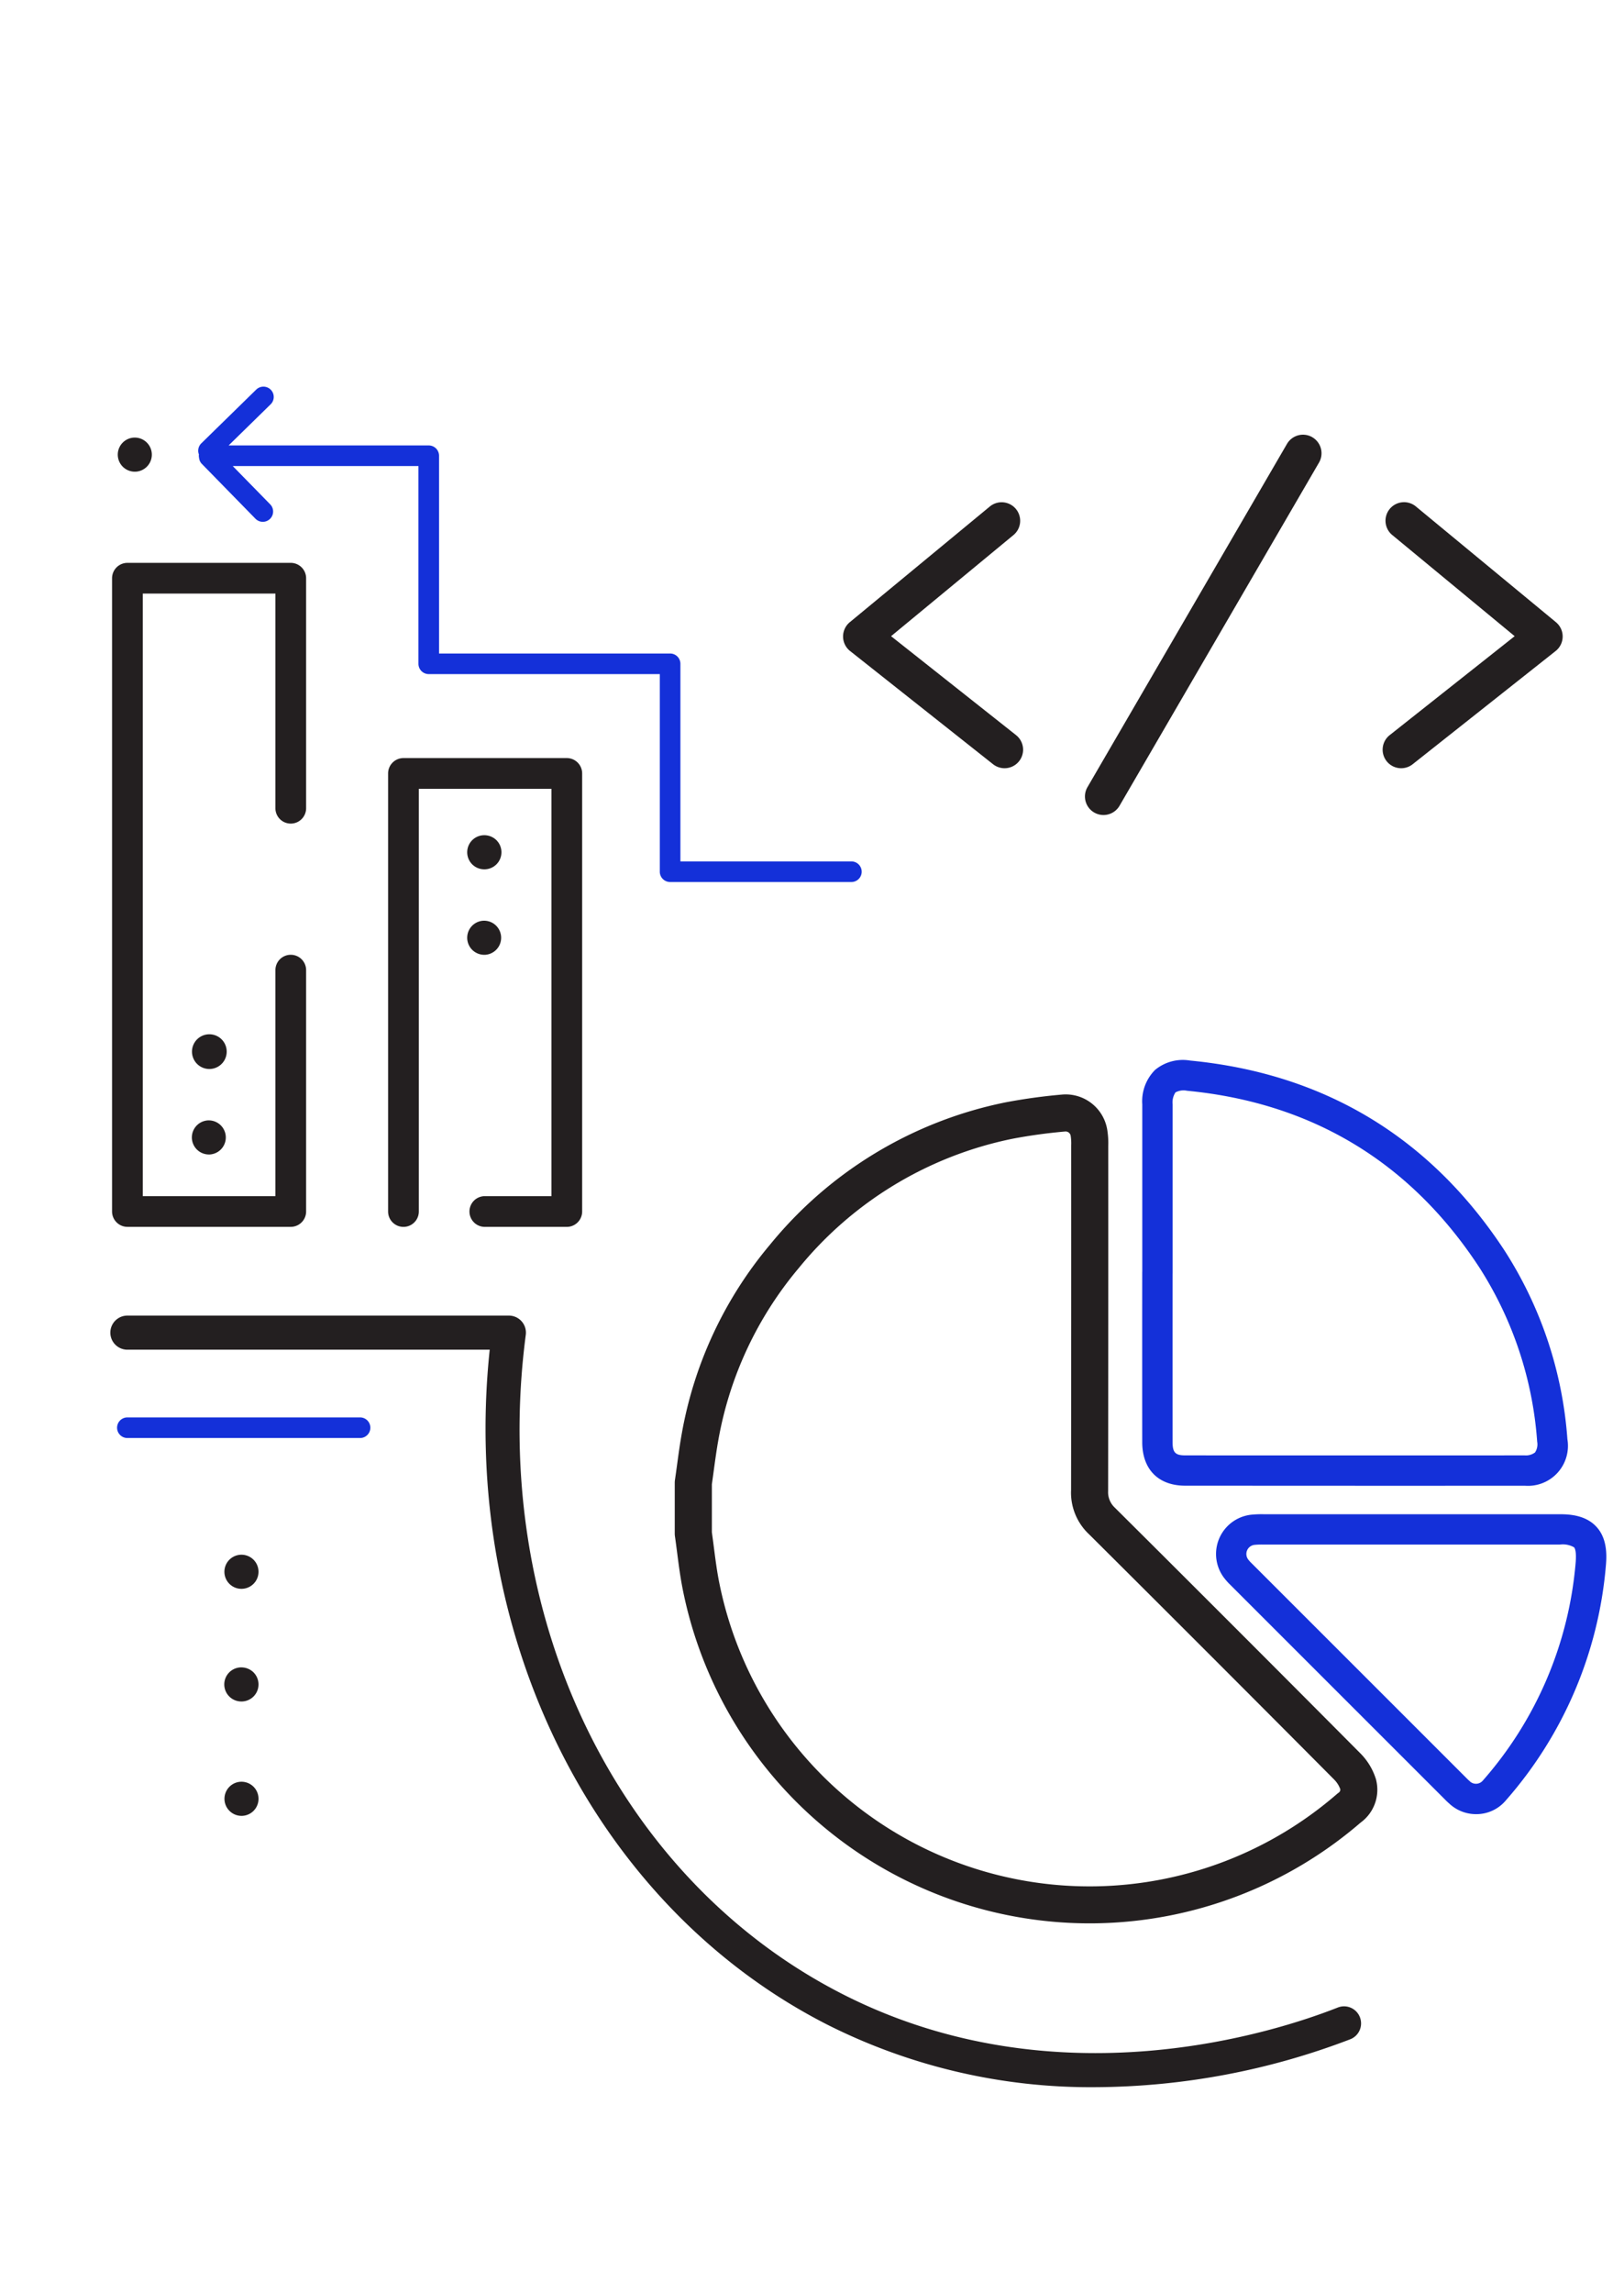 <?xml version="1.0" encoding="UTF-8"?>
<svg xmlns="http://www.w3.org/2000/svg" xmlns:xlink="http://www.w3.org/1999/xlink" id="Group_8062" data-name="Group 8062" width="240.945" height="340.157" viewBox="0 0 240.945 340.157">
  <defs>
    <clipPath id="clip-path">
      <rect id="Rectangle_1771" data-name="Rectangle 1771" width="240.945" height="340.157" fill="none"></rect>
    </clipPath>
  </defs>
  <g id="Group_8061" data-name="Group 8061" clip-path="url(#clip-path)">
    <path id="Path_14977" data-name="Path 14977" d="M204.191,264.092c-.015-.066-.033-.129-.052-.193a9.37,9.37,0,0,0-2.307-3.826c-12.037-12.108-24.29-24.365-36.432-36.446a3.135,3.135,0,0,1-.994-2.452c.02-17.1.027-34.193.018-51.186a12.266,12.266,0,0,0-.135-2.326,6.244,6.244,0,0,0-6.788-5.3c-2.751.239-5.536.623-8.283,1.142a60.575,60.575,0,0,0-34.958,21.094,59.711,59.711,0,0,0-13.087,27.928c-.3,1.637-.52,3.28-.735,4.868q-.146,1.068-.3,2.137a2.746,2.746,0,0,0-.029.4v7.551a2.722,2.722,0,0,0,.029.392c.116.81.221,1.62.326,2.431.233,1.809.474,3.68.849,5.537a61.552,61.552,0,0,0,100.555,34.5,6.017,6.017,0,0,0,2.321-6.239m-45.284-43.007A8.477,8.477,0,0,0,161.6,227.6c12.041,11.981,24.267,24.213,36.339,36.356a3.9,3.9,0,0,1,.906,1.418.524.524,0,0,1-.221.521c-.082.057-.162.119-.24.185a56.023,56.023,0,0,1-91.673-31.327c-.337-1.674-.556-3.366-.787-5.157-.1-.774-.2-1.546-.309-2.317l0-7.122c.1-.675.189-1.35.281-2.025.209-1.529.424-3.11.7-4.637A54.293,54.293,0,0,1,118.5,188.1a55.079,55.079,0,0,1,31.774-19.2c2.545-.481,5.148-.838,7.744-1.064a.764.764,0,0,1,.837.663,7.255,7.255,0,0,1,.074,1.392q.011,25.639-.019,51.2" fill="#231f20"></path>
    <path id="Path_14978" data-name="Path 14978" d="M198.038,221.378q-12.594,0-25.187-.008c-3.992,0-6.379-2.415-6.384-6.459q-.012-12.564,0-25.127c0-.055,0-.108.006-.162V164.8a6.577,6.577,0,0,1,1.9-5.1,6.448,6.448,0,0,1,5.185-1.39c19.941,1.921,35.631,11.389,46.634,28.138a59.557,59.557,0,0,1,9.357,28.041,5.932,5.932,0,0,1-6.319,6.887q-12.594.008-25.188.008m-27.071-31.425q-.012,12.476,0,24.953c0,1.542.407,1.964,1.885,1.964q25.187.015,50.372,0a2.24,2.24,0,0,0,1.518-.438,2.182,2.182,0,0,0,.317-1.6,55.057,55.057,0,0,0-8.642-25.931c-10.208-15.539-24.777-24.331-43.294-26.116a2.536,2.536,0,0,0-1.728.243,2.692,2.692,0,0,0-.422,1.772v24.99c0,.056,0,.111-.006.166" transform="translate(3 -1)" fill="#1430d9"></path>
    <path id="Path_14979" data-name="Path 14979" d="M219,269.092a5.806,5.806,0,0,1-3.69-1.315c-.1-.082-.2-.166-.29-.255-.2-.173-.393-.356-.578-.544l-31.915-31.907a9.32,9.32,0,0,1-.88-.98,5.861,5.861,0,0,1,4.028-9.42,15.443,15.443,0,0,1,1.841-.066h21.841l.1,0h21.994c1.59,0,3.881.194,5.418,1.877,1.556,1.7,1.538,4.09,1.389,5.737a60.422,60.422,0,0,1-14.817,34.8A5.713,5.713,0,0,1,219,269.092M187.181,229.1c-.372,0-.72.017-1.064.049a1.337,1.337,0,0,0-.672.274,1.36,1.36,0,0,0-.244,1.907,4.871,4.871,0,0,0,.475.527l31.967,31.958c.122.125.228.225.34.32.036.03.071.062.1.1A1.33,1.33,0,0,0,220,264.11a56.013,56.013,0,0,0,13.768-32.29c.157-1.737-.135-2.2-.228-2.306a3.37,3.37,0,0,0-2.1-.412H209.553l-.1,0H187.465l-.284,0" fill="#1430d9"></path>
    <path id="Path_14980" data-name="Path 14980" d="M19.905,64.907a2.531,2.531,0,0,0,.087,5.06h.093a2.531,2.531,0,0,0-.18-5.059" fill="#231f20"></path>
    <path id="Path_14981" data-name="Path 14981" d="M35.822,235.668h.092a2.53,2.53,0,1,0-1.814-.677,2.509,2.509,0,0,0,1.722.678" fill="#231f20"></path>
    <path id="Path_14982" data-name="Path 14982" d="M35.735,264.284a2.531,2.531,0,0,0,.087,5.06h.093a2.531,2.531,0,0,0-.18-5.059" fill="#231f20"></path>
    <path id="Path_14983" data-name="Path 14983" d="M35.736,247.32a2.53,2.53,0,0,0,.086,5.059h.093A2.53,2.53,0,0,0,37.549,248a2.577,2.577,0,0,0-1.813-.677" fill="#231f20"></path>
    <path id="Path_14984" data-name="Path 14984" d="M150.717,109.016,132.205,94.365l18.107-14.958a2.75,2.75,0,1,0-3.5-4.241L126.081,92.29a2.749,2.749,0,0,0,.045,4.277L147.3,113.328a2.75,2.75,0,1,0,3.413-4.312" fill="#231f20"></path>
    <path id="Path_14985" data-name="Path 14985" d="M230.847,92.29,210.119,75.166a2.75,2.75,0,1,0-3.5,4.24l18.106,14.958-18.511,14.652a2.75,2.75,0,1,0,3.413,4.312L230.8,96.566a2.748,2.748,0,0,0,.045-4.276" fill="#231f20"></path>
    <path id="Path_14986" data-name="Path 14986" d="M43.139,122.164a2.281,2.281,0,0,0,2.278-2.278V85.768a2.282,2.282,0,0,0-2.278-2.279H18.905a2.282,2.282,0,0,0-2.279,2.279V179.7a2.281,2.281,0,0,0,2.279,2.278H43.139a2.281,2.281,0,0,0,2.278-2.278V143.9a2.278,2.278,0,1,0-4.557,0v33.527H21.183V88.047H40.86v31.839a2.282,2.282,0,0,0,2.279,2.278" fill="#231f20"></path>
    <path id="Path_14987" data-name="Path 14987" d="M84.094,112.443H59.86a2.282,2.282,0,0,0-2.279,2.278v64.984a2.278,2.278,0,0,0,4.557,0V117H81.816v60.425H71.978a2.279,2.279,0,1,0,0,4.557H84.094a2.281,2.281,0,0,0,2.278-2.278V114.721a2.281,2.281,0,0,0-2.278-2.278" fill="#231f20"></path>
    <path id="Path_14988" data-name="Path 14988" d="M126.276,127.769H100.949V98.462a1.528,1.528,0,0,0-1.528-1.528H65.14V67.6a1.528,1.528,0,0,0-1.529-1.528H33.92l6.233-6.1a1.528,1.528,0,1,0-2.137-2.185l-8.15,7.974a1.531,1.531,0,0,0-.353,1.654,1.414,1.414,0,0,0-.019.185c0,.025.006.048.008.072a1.572,1.572,0,0,0,.016.167c.006.038.012.076.021.114a1.484,1.484,0,0,0,.391.839L37.9,76.942a1.528,1.528,0,1,0,2.185-2.137l-5.553-5.674H62.083V98.462a1.529,1.529,0,0,0,1.528,1.528H97.892V129.3a1.529,1.529,0,0,0,1.529,1.529h26.855a1.529,1.529,0,1,0,0-3.057" fill="#1430d9"></path>
    <path id="Path_14989" data-name="Path 14989" d="M201.758,299.2a2.522,2.522,0,0,0-3.28-1.424c-9.181,3.622-41.6,14.189-73.354-1.931C91.51,278.783,72.574,239.46,78.006,198a2.529,2.529,0,0,0-2.506-2.859H18.9a2.529,2.529,0,1,0,0,5.058H72.656C68.181,242.624,88.3,282.823,122.834,300.36a86.76,86.76,0,0,0,39.657,9.229,106.934,106.934,0,0,0,37.842-7.107,2.525,2.525,0,0,0,1.425-3.278" fill="#231f20"></path>
    <path id="Path_14990" data-name="Path 14990" d="M53.42,213.3H18.9a1.528,1.528,0,0,1,0-3.057H53.42a1.528,1.528,0,0,1,0,3.057" fill="#1430d9"></path>
    <path id="Path_14991" data-name="Path 14991" d="M194.7,64.85a2.75,2.75,0,0,0-3.76,1l-29.617,50.942a2.75,2.75,0,0,0,4.755,2.763l29.617-50.941a2.752,2.752,0,0,0-.995-3.759" fill="#231f20"></path>
    <path id="Path_14992" data-name="Path 14992" d="M31.014,158.562h.092a2.575,2.575,0,1,0-.092,0" fill="#231f20"></path>
    <path id="Path_14993" data-name="Path 14993" d="M30.927,166.184a2.53,2.53,0,0,0,.087,5.059h.092a2.531,2.531,0,0,0-.179-5.058" fill="#231f20"></path>
    <path id="Path_14994" data-name="Path 14994" d="M71.865,128.945h.093a2.532,2.532,0,0,0,1.635-4.381,2.568,2.568,0,0,0-1.815-.677,2.53,2.53,0,0,0,.087,5.059" fill="#231f20"></path>
    <path id="Path_14995" data-name="Path 14995" d="M71.778,136.567a2.53,2.53,0,0,0,.087,5.059h.092a2.531,2.531,0,0,0-.179-5.058" fill="#231f20"></path>
  </g>
</svg>
